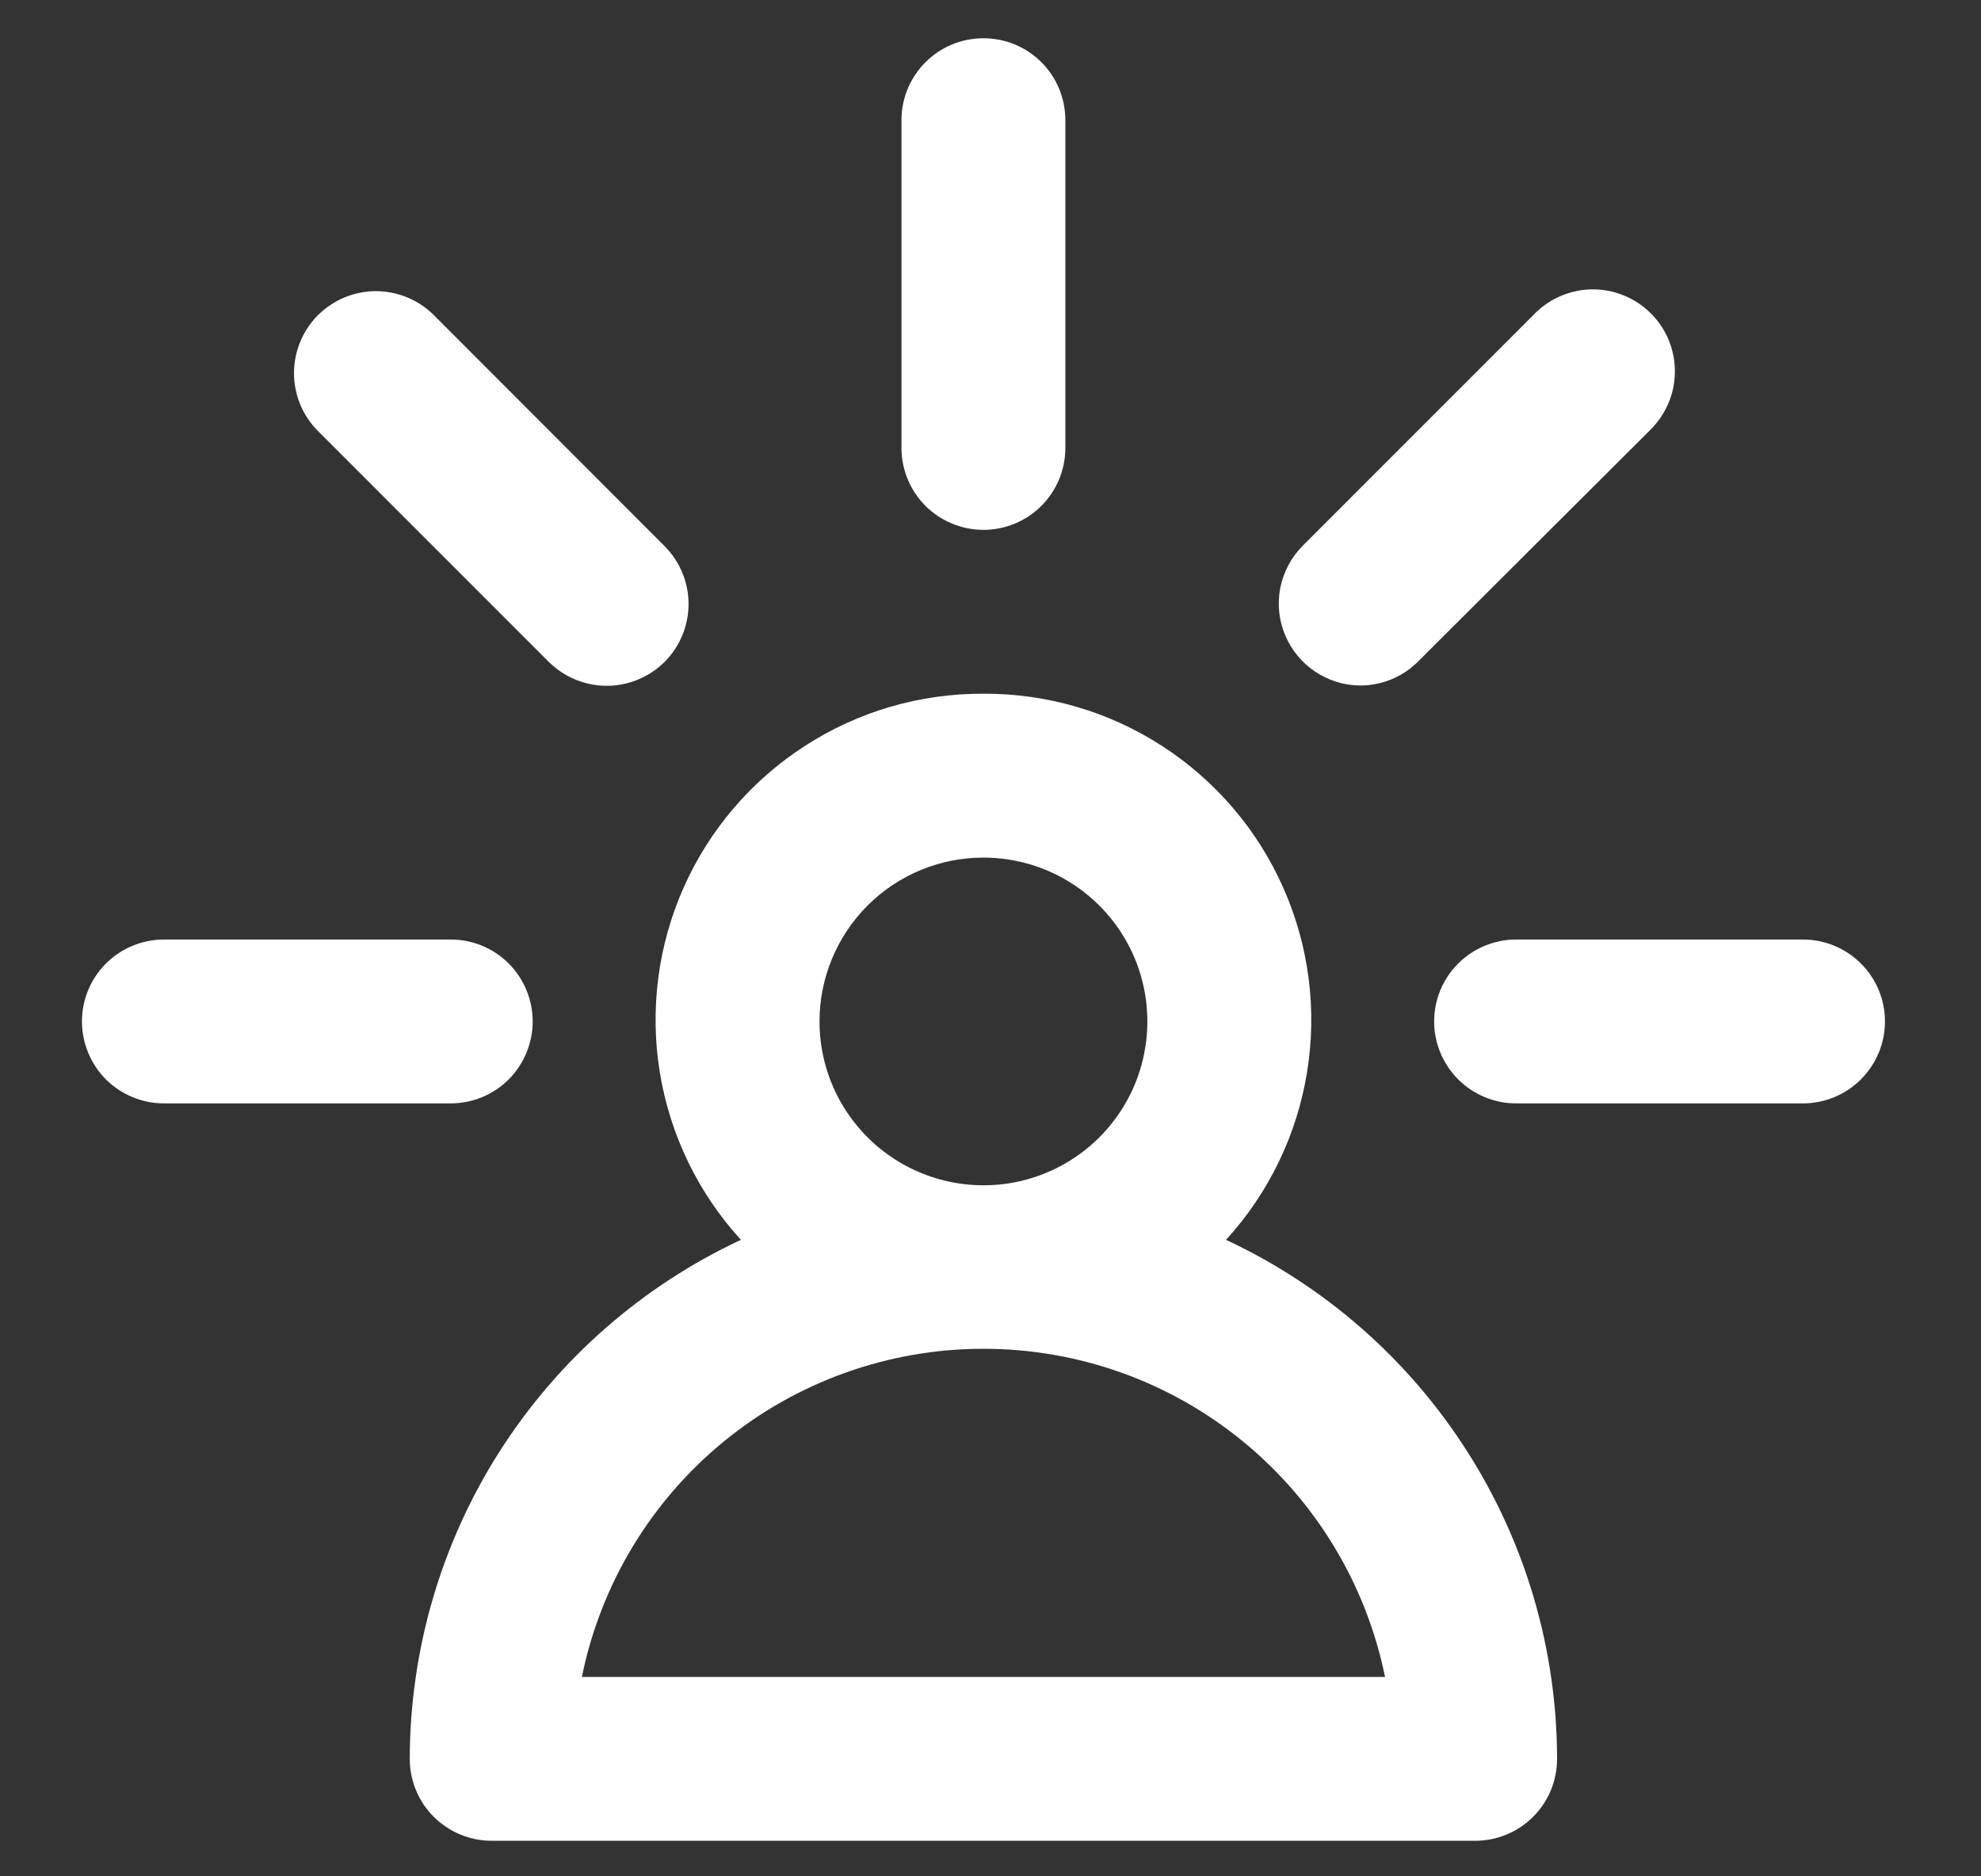 <svg width="19" height="18" viewBox="0 0 19 18" fill="none" xmlns="http://www.w3.org/2000/svg">
<rect x="0" y="0" width="19" height="18" fill="#333333" stroke="none"/>
<path d="M9.432 6.655C8.824 6.652 8.228 6.826 7.718 7.157C7.207 7.487 6.804 7.959 6.557 8.514C6.31 9.07 6.231 9.686 6.328 10.286C6.426 10.886 6.696 11.445 7.106 11.894C6.158 12.337 5.356 13.04 4.793 13.922C4.231 14.803 3.932 15.827 3.93 16.873C3.93 17.082 4.013 17.282 4.16 17.429C4.308 17.576 4.508 17.659 4.716 17.659H14.149C14.357 17.659 14.557 17.576 14.704 17.429C14.852 17.282 14.934 17.082 14.934 16.873C14.933 15.827 14.634 14.803 14.071 13.922C13.509 13.04 12.707 12.337 11.759 11.894C12.169 11.445 12.439 10.886 12.536 10.286C12.634 9.686 12.554 9.07 12.307 8.514C12.061 7.959 11.657 7.487 11.147 7.157C10.636 6.826 10.04 6.652 9.432 6.655V6.655ZM9.432 8.227C9.743 8.227 10.047 8.319 10.306 8.492C10.564 8.665 10.766 8.91 10.885 9.197C11.004 9.485 11.035 9.801 10.974 10.106C10.914 10.411 10.764 10.691 10.544 10.911C10.324 11.13 10.044 11.28 9.739 11.341C9.434 11.401 9.118 11.37 8.831 11.251C8.543 11.132 8.298 10.931 8.125 10.672C7.952 10.414 7.86 10.11 7.86 9.799C7.86 9.382 8.026 8.982 8.321 8.687C8.616 8.392 9.015 8.227 9.432 8.227V8.227ZM13.284 16.087H5.581C5.761 15.199 6.243 14.4 6.945 13.826C7.647 13.252 8.526 12.939 9.432 12.939C10.339 12.939 11.218 13.252 11.919 13.826C12.621 14.4 13.103 15.199 13.284 16.087V16.087ZM9.432 5.083C9.224 5.083 9.024 5 8.876 4.853C8.729 4.705 8.646 4.505 8.646 4.297V1.153C8.646 0.944 8.729 0.744 8.876 0.597C9.024 0.449 9.224 0.367 9.432 0.367C9.641 0.367 9.841 0.449 9.988 0.597C10.136 0.744 10.218 0.944 10.218 1.153V4.297C10.218 4.505 10.136 4.705 9.988 4.853C9.841 5 9.641 5.083 9.432 5.083ZM13.048 6.576C12.893 6.576 12.743 6.529 12.614 6.443C12.486 6.358 12.386 6.236 12.326 6.093C12.266 5.951 12.25 5.794 12.279 5.642C12.309 5.49 12.382 5.35 12.49 5.24L14.713 3.016C14.785 2.941 14.872 2.881 14.968 2.84C15.064 2.799 15.167 2.777 15.271 2.776C15.376 2.775 15.479 2.795 15.576 2.835C15.672 2.874 15.76 2.933 15.834 3.007C15.908 3.08 15.966 3.168 16.006 3.265C16.045 3.361 16.065 3.465 16.064 3.569C16.063 3.674 16.042 3.777 16 3.873C15.959 3.968 15.899 4.055 15.824 4.128L13.598 6.349C13.452 6.494 13.254 6.576 13.048 6.576ZM6.375 6.349C6.227 6.496 6.027 6.579 5.819 6.579C5.611 6.579 5.411 6.496 5.263 6.349L3.04 4.125C2.897 3.977 2.818 3.779 2.82 3.572C2.822 3.366 2.904 3.169 3.05 3.023C3.196 2.878 3.393 2.795 3.599 2.793C3.805 2.792 4.004 2.871 4.152 3.014L6.375 5.24C6.521 5.387 6.604 5.587 6.604 5.794C6.604 6.002 6.521 6.202 6.375 6.349ZM18.079 9.799C18.079 10.007 17.996 10.207 17.848 10.355C17.701 10.502 17.501 10.585 17.293 10.585H14.541C14.333 10.585 14.133 10.502 13.986 10.355C13.838 10.207 13.755 10.007 13.755 9.799C13.755 9.59 13.838 9.39 13.986 9.243C14.133 9.096 14.333 9.013 14.541 9.013H17.293C17.501 9.013 17.701 9.096 17.848 9.243C17.996 9.39 18.079 9.59 18.079 9.799ZM0.786 9.799C0.786 9.59 0.869 9.39 1.016 9.243C1.164 9.096 1.364 9.013 1.572 9.013H4.323C4.532 9.013 4.732 9.096 4.879 9.243C5.026 9.39 5.109 9.59 5.109 9.799C5.109 10.007 5.026 10.207 4.879 10.355C4.732 10.502 4.532 10.585 4.323 10.585H1.572C1.364 10.585 1.164 10.502 1.016 10.355C0.869 10.207 0.786 10.007 0.786 9.799Z" fill="white"/>
</svg>
